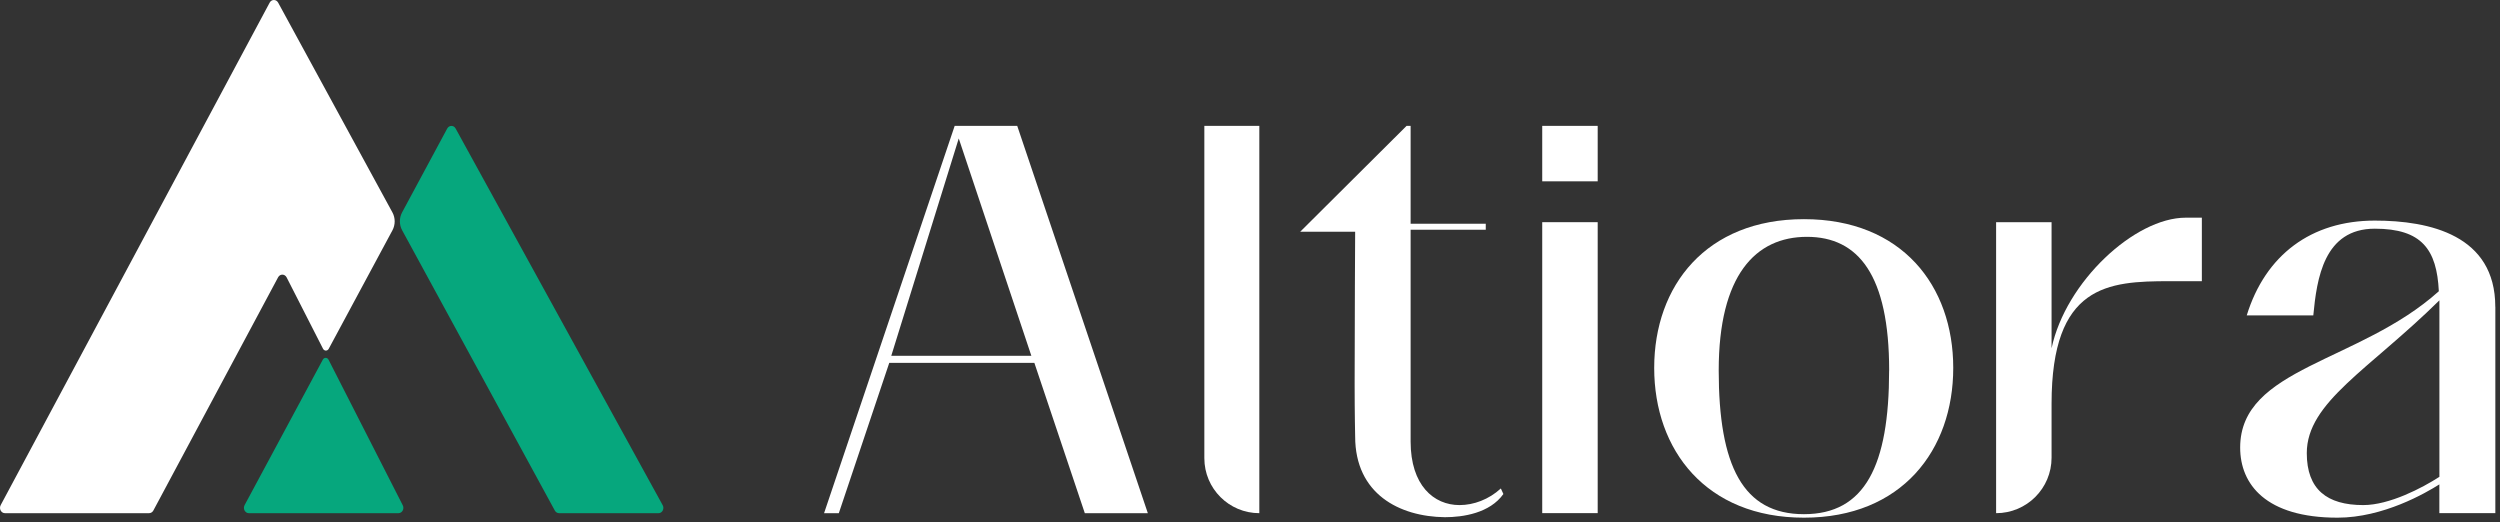 <?xml version="1.0" encoding="UTF-8" standalone="no"?>
<!DOCTYPE svg PUBLIC "-//W3C//DTD SVG 1.1//EN" "http://www.w3.org/Graphics/SVG/1.1/DTD/svg11.dtd">
<svg width="100%" height="100%" viewBox="0 0 522 109" version="1.1" xmlns="http://www.w3.org/2000/svg" xmlns:xlink="http://www.w3.org/1999/xlink" xml:space="preserve" xmlns:serif="http://www.serif.com/" style="fill-rule:evenodd;clip-rule:evenodd;stroke-linejoin:round;stroke-miterlimit:2;">
    <rect x="0" y="0" width="522" height="109" fill="#333333" stroke="none"/>
    <g transform="matrix(1,0,0,1,-22.953,-25.809)">
        <path d="M238.93,101.58L208.63,101.58L198.1,132.96L195.02,132.96L222.29,52.09L235.35,52.09L262.62,132.96L249.46,132.96L238.93,101.58ZM238.3,100.1L223.14,54.72L209.05,100.1L238.3,100.1Z" style="fill:white;fill-rule:nonzero;"/>
        <path d="M274.42,52.09L285.9,52.09L285.9,132.96C279.56,132.96 274.42,127.82 274.42,121.48L274.42,52.09Z" style="fill:white;fill-rule:nonzero;"/>
        <path d="M305.8,106C305.8,93.58 305.91,74.83 305.91,74.2L294.43,74.2L316.65,52.09L317.49,52.09L317.49,72.52L333.18,72.52L333.18,73.78L317.49,73.78L317.49,118C317.49,127.16 322.33,131.27 327.7,131.27C330.65,131.27 333.81,130.11 336.33,127.8L336.86,128.96C334.02,132.96 328.44,133.8 324.65,133.8C315.17,133.69 305.91,128.96 305.91,116.95C305.91,116.84 305.8,112.21 305.8,106Z" style="fill:white;fill-rule:nonzero;"/>
        <path d="M344.97,52.09L356.55,52.09L356.55,63.67L344.97,63.67L344.97,52.09ZM344.97,72.2L356.55,72.2L356.55,132.95L344.97,132.95L344.97,72.2Z" style="fill:white;fill-rule:nonzero;"/>
        <path d="M399.62,71.57C420.05,71.57 430.79,85.47 430.79,102.63C430.79,119.79 420.05,133.9 399.62,133.9C379.19,133.9 368.35,119.79 368.35,102.63C368.35,85.47 379.2,71.57 399.62,71.57ZM417.41,103.16C417.41,83.26 410.99,75.26 400.25,75.26C389.51,75.26 381.82,83.26 381.82,103.16C381.82,123.06 386.87,133.17 399.61,133.17C412.35,133.17 417.4,123.06 417.4,103.16L417.41,103.16Z" style="fill:white;fill-rule:nonzero;"/>
        <path d="M482.7,71.25L482.7,84.52L475.96,84.52C463.11,84.52 451.32,85.26 451.32,110.11L451.32,121.38C451.32,127.78 446.14,132.96 439.74,132.96L439.74,72.21L451.32,72.21L451.32,98.53C454.27,84.63 468.69,71.26 479.33,71.26L482.7,71.26L482.7,71.25Z" style="fill:white;fill-rule:nonzero;"/>
        <path d="M543.98,89.89L543.98,132.95L532.29,132.95L532.29,126.95C529.45,128.74 520.6,133.9 511.02,133.9C496.07,133.9 490.7,126.95 490.7,119.26C490.7,102.52 515.55,101.57 532.18,86.62C531.76,77.88 528.6,73.56 518.81,73.56C508.18,73.56 506.7,83.98 505.97,91.67L492.07,91.67C495.97,79.03 505.55,71.87 518.81,71.87C530.29,71.87 543.97,74.92 543.97,89.87L543.98,89.89ZM516.4,131.27C521.88,131.27 528.72,127.69 532.3,125.37L532.3,88.52C517.56,103.05 504.61,109.79 504.61,120.42C504.61,128 508.82,131.27 516.4,131.27Z" style="fill:white;fill-rule:nonzero;"/>
        <path d="M104.9,73.89L91.59,98.64C91.32,99.14 90.66,99.13 90.4,98.63L82.8,83.73C82.41,82.97 81.42,82.96 81.02,83.71L54.97,132.41C54.79,132.75 54.45,132.96 54.08,132.96L23.98,132.96C23.19,132.96 22.7,132.03 23.09,131.29L79.26,26.36C79.65,25.63 80.63,25.62 81.03,26.36L104.89,70.16C105.52,71.31 105.52,72.75 104.89,73.91L104.9,73.89Z" style="fill:white;fill-rule:nonzero;"/>
        <path d="M106.16,132.96L74.91,132.96C74.12,132.96 73.63,132.03 74.02,131.29L90.36,100.9C90.63,100.4 91.29,100.41 91.55,100.91L107.05,131.31C107.43,132.05 106.93,132.96 106.15,132.96L106.16,132.96Z" style="fill:rgb(6,167,125);fill-rule:nonzero;"/>
        <path d="M160.43,132.96L139.68,132.96C139.32,132.96 138.98,132.75 138.8,132.41L106.92,73.89C106.29,72.74 106.29,71.3 106.92,70.14L116.33,52.65C116.72,51.92 117.7,51.91 118.09,52.65L161.32,131.29C161.73,132.03 161.23,132.97 160.44,132.97L160.43,132.96Z" style="fill:rgb(6,167,125);fill-rule:nonzero;"/>
    </g>
</svg>
